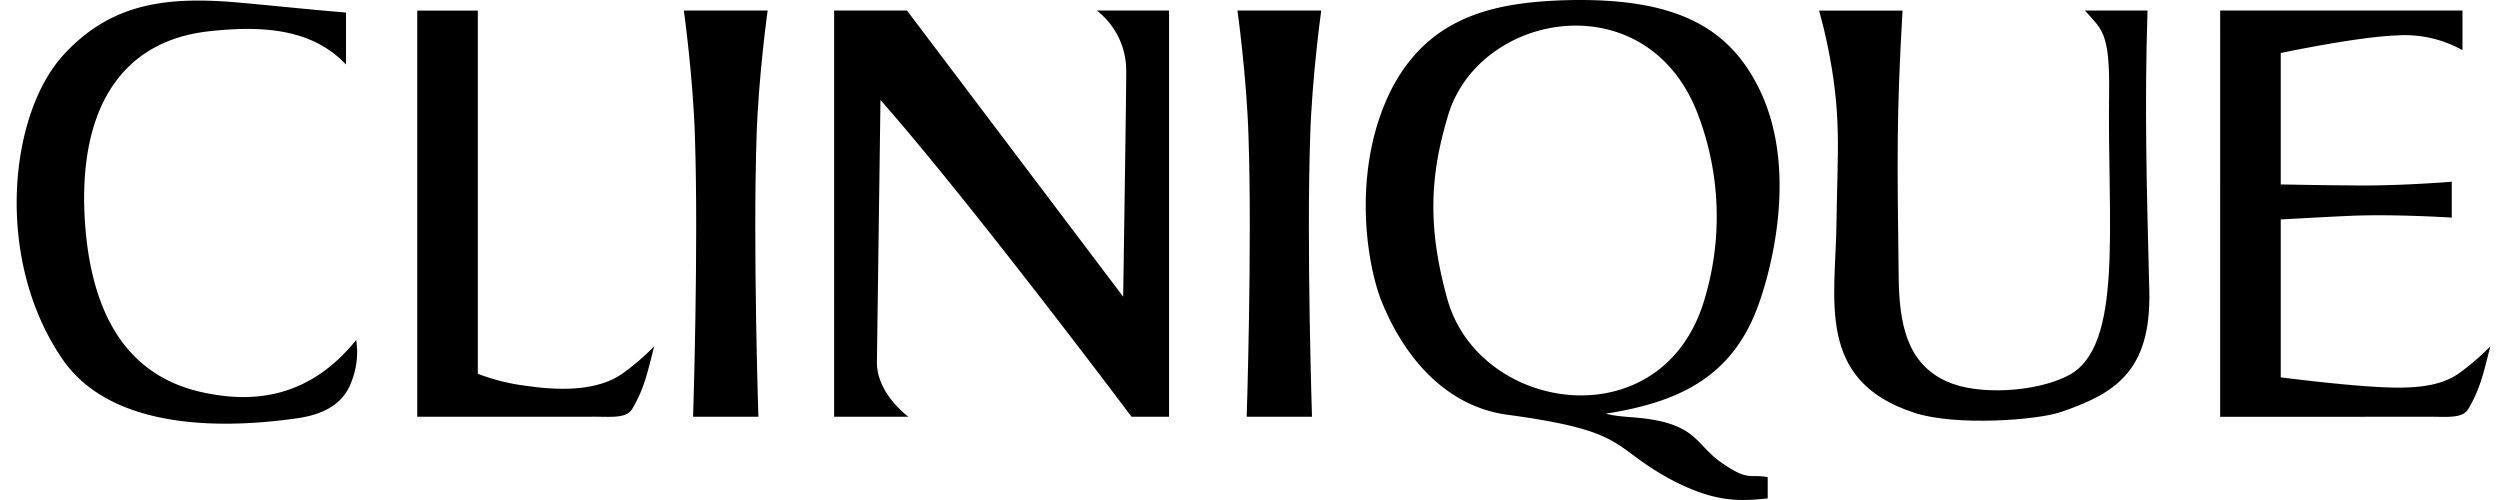 <svg xmlns="http://www.w3.org/2000/svg" xmlns:xlink="http://www.w3.org/1999/xlink" width="300" height="60" viewBox="0 0 300 60">
  <defs>
    <clipPath id="clip-logo-clinique-pdp">
      <rect width="300" height="60"/>
    </clipPath>
  </defs>
  <g id="logo-clinique-pdp" clip-path="url(#clip-logo-clinique-pdp)">
    <g id="Grupo_54" data-name="Grupo 54" transform="translate(-9.683 -9.825)">
      <g id="Grupo_53" data-name="Grupo 53" transform="translate(11.683 9.825)">
        <path id="Caminho_160" data-name="Caminho 160" d="M51.868,55.813c-.773,2.209-2.654,3.869-6.521,4.421-6.192.882-21.556,2.321-28.079-6.965-8.288-11.938-6.52-29.29-.109-36.478,5.859-6.521,12.717-7.221,21.556-6.407,5.312.489,7.367.732,12.489,1.163v6.238c-3.981-4.2-9.728-4.749-16.579-3.974-10.5,1.215-15.809,9.5-14.7,23.54.885,10.722,5.194,18.13,14.7,19.9,7.294,1.439,13.15-.661,17.8-6.409A9.52,9.52,0,0,1,51.868,55.813Z" transform="translate(-11.683 -10.041)"/>
        <path id="Caminho_161" data-name="Caminho 161" d="M441.346,63.657S422.017,37.9,411.218,25.646l-.429,31.479c0,3.819,3.784,6.532,3.784,6.532h-8.915V14.914H414.4l25.941,34.332s.388-25.217.365-27.046a9.108,9.108,0,0,0-3.529-7.287h8.67V63.657Z" transform="translate(-307.561 -13.647)"/>
        <g id="Grupo_52" data-name="Grupo 52" transform="translate(161.885)">
          <path id="Caminho_162" data-name="Caminho 162" d="M695.93,60.128c-2.209-.328-3.534-.221-5.3-.661,8.509-1.327,14.922-4.2,18.129-12.491,1.544-3.98,5.085-16.363.443-26.2-3.76-7.956-10.5-11.164-22.885-10.941-8.73.219-16.579,1.767-21.219,10.389-4.865,9.288-3.318,20.558-1.441,25.533,2.987,7.521,8.183,12.822,15.036,13.816,14.81,1.993,12.378,3.76,19.675,7.74,5.413,2.875,8.4,2.656,11.716,2.323V67.094c-2.1-.445-2.209.549-5.417-1.66C701.567,63.334,701.678,61.015,695.93,60.128Zm-24.277-14.37c-2.433-8.73-2.1-14.919.114-22.215,3.869-12.492,24.2-15.916,30.063.33a34.4,34.4,0,0,1,.666,21.885C697.521,62.673,675.523,59.467,671.653,45.758Z" transform="translate(-661.844 -9.825)"/>
        </g>
        <path id="Caminho_163" data-name="Caminho 163" d="M1073.646,14.914h29.075v4.754a14.156,14.156,0,0,0-7.892-1.767c-4.739.16-13.914,2.109-13.914,2.109v15.77s6.038.112,8.355.112c5.5.114,12.168-.438,12.168-.438V39.76s-6.781-.437-12.053-.218c-2.63.112-8.471.439-8.471.439V58.93c3.034.388,7.09.832,9.965,1.043,4.541.334,8.836.447,11.59-1.651a28.492,28.492,0,0,0,3.6-3.122c-.805,3.092-1.172,5.03-2.637,7.51-.695,1.175-2.514.947-4.55.947l-25.239.008Z" transform="translate(-809.225 -13.647)"/>
        <path id="Caminho_164" data-name="Caminho 164" d="M229.587,58.316c-2.754,2.1-7.085,2.313-11.59,1.651a24.529,24.529,0,0,1-5.982-1.467V14.918l-7.269,0V63.659L226,63.651c2.036,0,3.855.228,4.55-.947,1.466-2.479,1.832-4.418,2.637-7.51A28.525,28.525,0,0,1,229.587,58.316Z" transform="translate(-156.676 -13.647)"/>
        <path id="Caminho_165" data-name="Caminho 165" d="M343.283,14.914H333.23s1.109,7.947,1.327,15.127c.445,13.137-.219,33.616-.219,33.616h7.836s-.664-20.479-.219-33.616C342.175,22.861,343.283,14.914,343.283,14.914Z" transform="translate(-253.167 -13.647)"/>
        <path id="Caminho_166" data-name="Caminho 166" d="M610.088,14.914H600.035s1.109,7.947,1.327,15.127c.445,13.137-.219,33.616-.219,33.616h7.836s-.664-20.479-.219-33.616C608.98,22.861,610.088,14.914,610.088,14.914Z" transform="translate(-453.54 -13.647)"/>
      </g>
      <path id="Caminho_167" data-name="Caminho 167" d="M909.452,63.063c-2.747.992-12.732,1.76-17.675.111-11.855-3.84-9.442-13.609-9.333-22.72.115-8.9.663-12.942-1.1-21.5-.325-1.537-.548-2.444-.987-4.035h10.014c-.739,12.74-.633,17.927-.465,31.9.066,5.489.881,10.431,5.82,12.622,3.621,1.649,10.648,1.316,14.6-.769,6.588-3.51,4.612-17.973,4.833-33.895.1-7.351-.923-7.6-2.9-9.863h7.508c-.359,11.606-.115,20.6.217,33.658C920.209,58.235,915.819,60.869,909.452,63.063Z" transform="translate(-652.383 -3.822)"/>
    </g>
  </g>
</svg>
